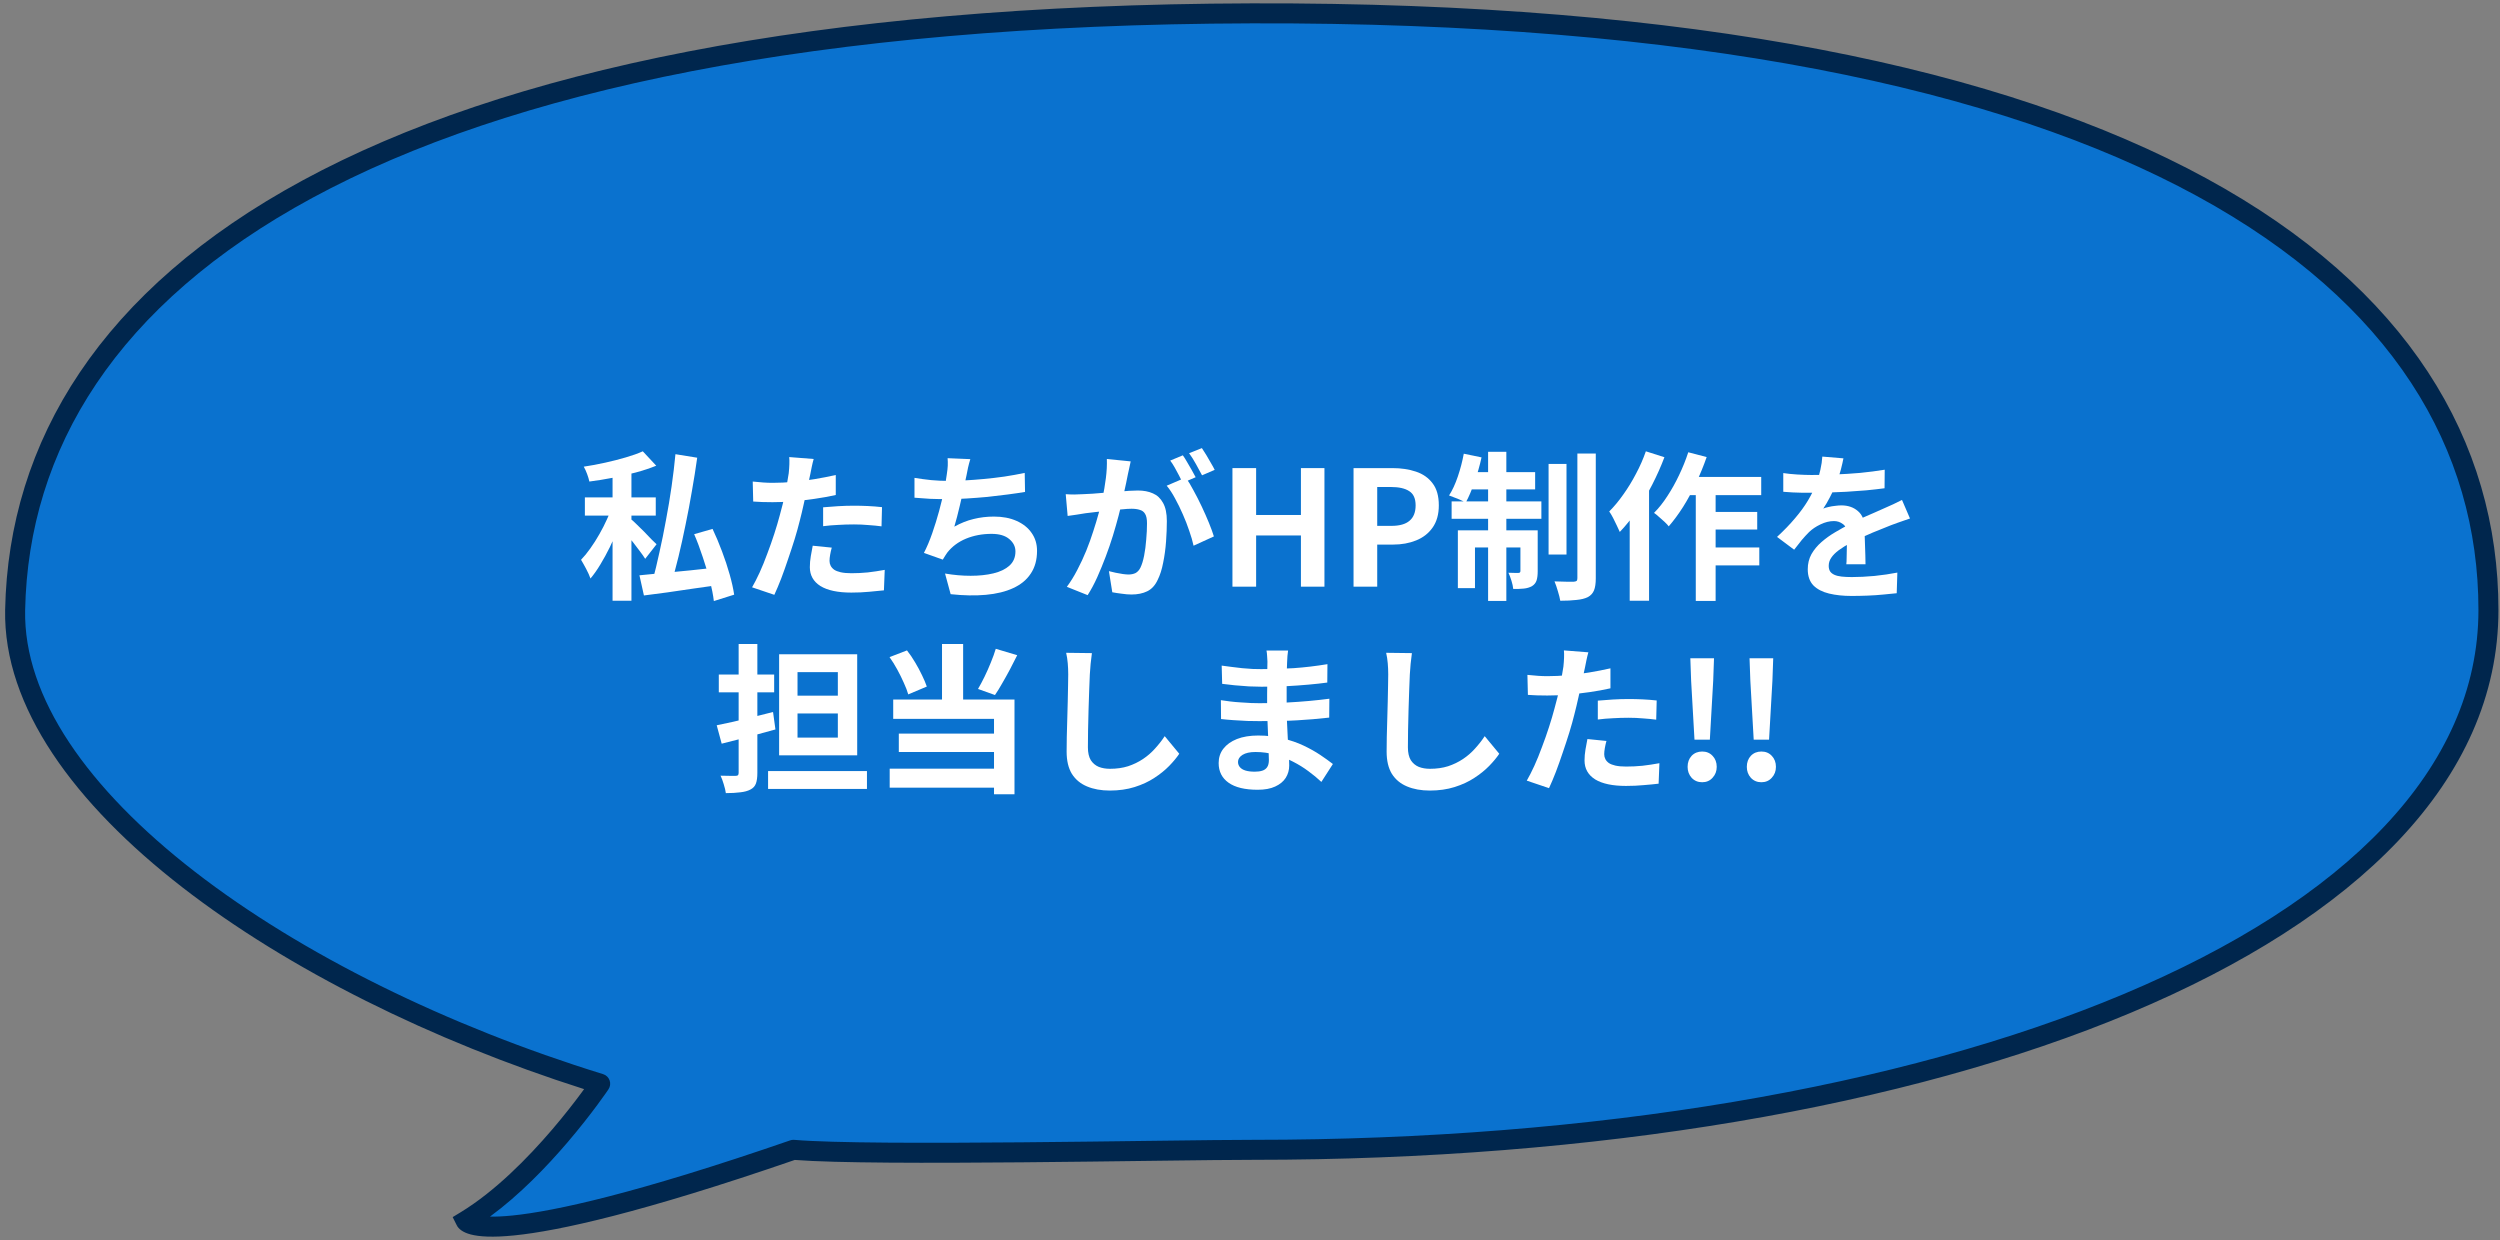 <svg width="375" height="186" viewBox="0 0 375 186" fill="none" xmlns="http://www.w3.org/2000/svg">
<rect x="0" y="0" width="375" height="186" fill="#808080" stroke="none"/>
<path d="M187.768 2.003C56.449 2.377 3.256 42.082 2.271 91.494C1.717 119.118 42.992 148.03 90.028 162.556C90.028 162.556 80.614 176.594 69.86 183.131C69.86 183.131 72.548 188.515 119.019 172.474C130.778 173.473 175.64 172.474 188.045 172.474C290.491 172.474 373.266 140.924 373.266 91.494C373.266 42.064 320.35 1.628 187.768 2.003Z" fill="#0A72CF"/>
<path d="M187.764 0.503C121.99 0.69 75.578 10.722 45.431 27.04C15.214 43.395 1.277 66.119 0.771 91.463C0.48 106.019 11.162 120.552 27.385 133.122C43.233 145.401 64.702 156.074 87.614 163.369C87.481 163.552 87.338 163.75 87.184 163.959C86.149 165.355 84.658 167.286 82.836 169.418C79.172 173.704 74.254 178.705 69.081 181.849L67.901 182.566L68.518 183.801L69.859 183.132L68.688 183.72C68.52 183.806 68.522 183.809 68.523 183.812C68.525 183.814 68.526 183.819 68.528 183.823C68.532 183.83 68.536 183.837 68.54 183.844C68.548 183.859 68.557 183.874 68.565 183.889C68.583 183.919 68.602 183.951 68.623 183.982C68.665 184.045 68.715 184.109 68.772 184.174C68.886 184.305 69.028 184.435 69.201 184.557C69.546 184.8 70.008 185.012 70.629 185.173C71.853 185.491 73.842 185.648 77.165 185.31C83.794 184.636 96.138 181.944 119.217 173.991C125.363 174.471 139.351 174.471 153.303 174.348C167.567 174.223 181.848 173.973 188.046 173.973C239.397 173.973 285.915 166.07 319.653 151.903C353.286 137.781 374.766 117.168 374.766 91.494C374.766 66.131 361.144 43.208 330.953 26.755C300.835 10.341 254.17 0.315 187.764 0.503ZM371.766 91.494C371.766 115.25 351.858 135.126 318.492 149.136C285.232 163.102 239.139 170.973 188.046 170.973C181.838 170.973 167.484 171.224 153.276 171.348C139.007 171.473 124.939 171.471 119.146 170.979L118.99 170.973C118.834 170.976 118.679 171.004 118.53 171.055C95.326 179.065 83.167 181.684 76.861 182.326C75.445 182.47 74.344 182.508 73.495 182.493C77.965 179.215 82.031 174.976 85.116 171.366C86.992 169.171 88.527 167.184 89.594 165.744C90.127 165.024 90.545 164.44 90.83 164.034C90.972 163.831 91.082 163.672 91.156 163.563C91.194 163.509 91.223 163.467 91.242 163.438C91.252 163.424 91.259 163.412 91.265 163.404L91.272 163.392L91.273 163.391C91.537 162.998 91.6 162.502 91.441 162.055C91.283 161.609 90.923 161.263 90.471 161.123C67.085 153.901 45.178 143.114 29.222 130.751C13.187 118.326 3.508 104.593 3.771 91.524C4.25 67.457 17.403 45.622 46.858 29.678C76.383 13.697 122.227 3.69 187.772 3.503C253.947 3.316 300.032 13.32 329.518 29.388C358.93 45.417 371.766 67.427 371.766 91.494Z" fill="#00264D"/>
<path d="M263.055 110.952L262.551 102.096L262.431 98.736H265.983L265.863 102.096L265.359 110.952H263.055ZM264.207 117.336C263.567 117.336 263.039 117.112 262.623 116.664C262.223 116.216 262.023 115.672 262.023 115.032C262.023 114.36 262.223 113.808 262.623 113.376C263.039 112.944 263.567 112.728 264.207 112.728C264.847 112.728 265.367 112.944 265.767 113.376C266.183 113.808 266.391 114.36 266.391 115.032C266.391 115.672 266.183 116.216 265.767 116.664C265.367 117.112 264.847 117.336 264.207 117.336Z" fill="white"/>
<path d="M254.173 110.952L253.669 102.096L253.549 98.736H257.101L256.981 102.096L256.477 110.952H254.173ZM255.325 117.336C254.685 117.336 254.157 117.112 253.741 116.664C253.341 116.216 253.141 115.672 253.141 115.032C253.141 114.36 253.341 113.808 253.741 113.376C254.157 112.944 254.685 112.728 255.325 112.728C255.965 112.728 256.485 112.944 256.885 113.376C257.301 113.808 257.509 114.36 257.509 115.032C257.509 115.672 257.301 116.216 256.885 116.664C256.485 117.112 255.965 117.336 255.325 117.336Z" fill="white"/>
<path d="M238.256 97.848C238.16 98.168 238.064 98.56 237.968 99.024C237.872 99.488 237.8 99.848 237.752 100.104C237.64 100.648 237.496 101.312 237.32 102.096C237.16 102.88 236.976 103.712 236.768 104.592C236.576 105.472 236.376 106.312 236.168 107.112C235.96 107.96 235.704 108.88 235.4 109.872C235.096 110.848 234.768 111.848 234.416 112.872C234.08 113.88 233.736 114.848 233.384 115.776C233.032 116.688 232.688 117.504 232.352 118.224L229.016 117.096C229.368 116.488 229.744 115.752 230.144 114.888C230.544 114.008 230.928 113.064 231.296 112.056C231.68 111.048 232.032 110.048 232.352 109.056C232.672 108.064 232.944 107.144 233.168 106.296C233.328 105.736 233.48 105.16 233.624 104.568C233.768 103.976 233.896 103.4 234.008 102.84C234.12 102.28 234.216 101.76 234.296 101.28C234.392 100.784 234.464 100.352 234.512 99.984C234.56 99.536 234.592 99.088 234.608 98.64C234.624 98.192 234.616 97.832 234.584 97.56L238.256 97.848ZM232.136 101.424C233.112 101.424 234.128 101.376 235.184 101.28C236.24 101.184 237.304 101.048 238.376 100.872C239.448 100.696 240.512 100.488 241.568 100.248V103.248C240.576 103.472 239.52 103.664 238.4 103.824C237.28 103.984 236.176 104.112 235.088 104.208C234 104.288 233 104.328 232.088 104.328C231.512 104.328 230.992 104.32 230.528 104.304C230.064 104.272 229.616 104.248 229.184 104.232L229.112 101.232C229.736 101.296 230.272 101.344 230.72 101.376C231.168 101.408 231.64 101.424 232.136 101.424ZM239.672 105.096C240.344 105.032 241.088 104.976 241.904 104.928C242.72 104.88 243.512 104.856 244.28 104.856C244.968 104.856 245.664 104.872 246.368 104.904C247.088 104.936 247.8 104.992 248.504 105.072L248.432 107.952C247.84 107.872 247.184 107.808 246.464 107.76C245.76 107.696 245.04 107.664 244.304 107.664C243.488 107.664 242.696 107.688 241.928 107.736C241.176 107.768 240.424 107.832 239.672 107.928V105.096ZM240.968 111.144C240.872 111.48 240.792 111.832 240.728 112.2C240.664 112.552 240.632 112.864 240.632 113.136C240.632 113.392 240.688 113.632 240.8 113.856C240.912 114.08 241.088 114.28 241.328 114.456C241.568 114.616 241.896 114.744 242.312 114.84C242.744 114.936 243.28 114.984 243.92 114.984C244.736 114.984 245.552 114.944 246.368 114.864C247.2 114.768 248.048 114.64 248.912 114.48L248.792 117.552C248.12 117.632 247.376 117.704 246.56 117.768C245.744 117.848 244.856 117.888 243.896 117.888C241.88 117.888 240.336 117.56 239.264 116.904C238.208 116.232 237.68 115.288 237.68 114.072C237.68 113.528 237.728 112.976 237.824 112.416C237.92 111.856 238.016 111.336 238.112 110.856L240.968 111.144Z" fill="white"/>
<path d="M211.786 97.968C211.722 98.464 211.658 99 211.594 99.576C211.546 100.152 211.506 100.68 211.474 101.16C211.458 101.816 211.426 102.616 211.378 103.56C211.346 104.488 211.314 105.464 211.282 106.488C211.266 107.512 211.242 108.52 211.21 109.512C211.194 110.504 211.186 111.368 211.186 112.104C211.186 112.904 211.33 113.544 211.618 114.024C211.922 114.488 212.322 114.824 212.818 115.032C213.314 115.224 213.874 115.32 214.498 115.32C215.49 115.32 216.394 115.192 217.21 114.936C218.026 114.664 218.77 114.304 219.442 113.856C220.114 113.408 220.714 112.888 221.242 112.296C221.786 111.704 222.274 111.08 222.706 110.424L224.89 113.064C224.506 113.64 224.002 114.248 223.378 114.888C222.754 115.528 222.01 116.128 221.146 116.688C220.298 117.248 219.314 117.704 218.194 118.056C217.074 118.408 215.834 118.584 214.474 118.584C213.162 118.584 212.018 118.376 211.042 117.96C210.082 117.56 209.33 116.936 208.786 116.088C208.258 115.224 207.994 114.112 207.994 112.752C207.994 112.096 208.002 111.352 208.018 110.52C208.034 109.672 208.058 108.792 208.09 107.88C208.122 106.968 208.146 106.08 208.162 105.216C208.178 104.336 208.194 103.544 208.21 102.84C208.226 102.136 208.234 101.576 208.234 101.16C208.234 100.584 208.21 100.024 208.162 99.48C208.114 98.92 208.034 98.4 207.922 97.92L211.786 97.968Z" fill="white"/>
<path d="M193.213 97.584C193.181 97.824 193.149 98.096 193.117 98.4C193.101 98.688 193.085 98.984 193.069 99.288C193.053 99.608 193.037 100.04 193.021 100.584C193.005 101.112 192.997 101.696 192.997 102.336C192.997 102.976 192.997 103.608 192.997 104.232C192.997 104.856 192.997 105.424 192.997 105.936C192.997 106.608 193.013 107.36 193.045 108.192C193.077 109.008 193.117 109.84 193.165 110.688C193.229 111.52 193.277 112.304 193.309 113.04C193.357 113.76 193.381 114.36 193.381 114.84C193.381 115.512 193.205 116.128 192.853 116.688C192.501 117.232 191.973 117.664 191.269 117.984C190.581 118.304 189.709 118.464 188.653 118.464C186.733 118.464 185.277 118.112 184.285 117.408C183.293 116.704 182.797 115.72 182.797 114.456C182.797 113.64 183.029 112.928 183.493 112.32C183.973 111.696 184.653 111.208 185.533 110.856C186.429 110.504 187.493 110.328 188.725 110.328C190.037 110.328 191.261 110.472 192.397 110.76C193.549 111.032 194.597 111.392 195.541 111.84C196.485 112.288 197.325 112.76 198.061 113.256C198.797 113.752 199.421 114.2 199.933 114.6L198.205 117.288C197.629 116.744 196.981 116.208 196.261 115.68C195.557 115.152 194.781 114.672 193.933 114.24C193.101 113.808 192.213 113.464 191.269 113.208C190.341 112.936 189.357 112.8 188.317 112.8C187.485 112.8 186.837 112.944 186.373 113.232C185.925 113.52 185.701 113.872 185.701 114.288C185.701 114.592 185.797 114.856 185.989 115.08C186.181 115.304 186.461 115.472 186.829 115.584C187.197 115.696 187.661 115.752 188.221 115.752C188.653 115.752 189.021 115.704 189.325 115.608C189.645 115.512 189.893 115.336 190.069 115.08C190.245 114.824 190.333 114.464 190.333 114C190.333 113.648 190.317 113.144 190.285 112.488C190.269 111.832 190.245 111.112 190.213 110.328C190.181 109.528 190.149 108.744 190.117 107.976C190.085 107.208 190.069 106.528 190.069 105.936C190.069 105.36 190.069 104.76 190.069 104.136C190.085 103.496 190.093 102.864 190.093 102.24C190.093 101.616 190.093 101.048 190.093 100.536C190.109 100.008 190.117 99.576 190.117 99.24C190.117 99.016 190.101 98.744 190.069 98.424C190.053 98.088 190.021 97.808 189.973 97.584H193.213ZM183.253 99.84C183.685 99.904 184.165 99.968 184.693 100.032C185.221 100.096 185.757 100.16 186.301 100.224C186.861 100.272 187.389 100.312 187.885 100.344C188.381 100.36 188.813 100.368 189.181 100.368C190.813 100.368 192.437 100.32 194.053 100.224C195.685 100.112 197.373 99.912 199.117 99.624L199.093 102.384C198.277 102.496 197.333 102.6 196.261 102.696C195.189 102.792 194.045 102.872 192.829 102.936C191.629 102.984 190.421 103.008 189.205 103.008C188.709 103.008 188.093 102.992 187.357 102.96C186.637 102.912 185.917 102.856 185.197 102.792C184.477 102.712 183.853 102.64 183.325 102.576L183.253 99.84ZM183.133 105.024C183.517 105.088 183.973 105.152 184.501 105.216C185.029 105.28 185.565 105.328 186.109 105.36C186.669 105.392 187.197 105.424 187.693 105.456C188.189 105.472 188.597 105.48 188.917 105.48C190.405 105.48 191.749 105.448 192.949 105.384C194.165 105.32 195.301 105.24 196.357 105.144C197.413 105.048 198.429 104.936 199.405 104.808L199.381 107.64C198.549 107.736 197.741 107.816 196.957 107.88C196.189 107.944 195.397 108 194.581 108.048C193.781 108.096 192.917 108.128 191.989 108.144C191.061 108.16 190.021 108.168 188.869 108.168C188.405 108.168 187.829 108.16 187.141 108.144C186.453 108.112 185.749 108.072 185.029 108.024C184.325 107.976 183.701 107.92 183.157 107.856L183.133 105.024Z" fill="white"/>
<path d="M163.786 97.968C163.722 98.464 163.658 99 163.594 99.576C163.546 100.152 163.506 100.68 163.474 101.16C163.458 101.816 163.426 102.616 163.378 103.56C163.346 104.488 163.314 105.464 163.282 106.488C163.266 107.512 163.242 108.52 163.21 109.512C163.194 110.504 163.186 111.368 163.186 112.104C163.186 112.904 163.33 113.544 163.618 114.024C163.922 114.488 164.322 114.824 164.818 115.032C165.314 115.224 165.874 115.32 166.498 115.32C167.49 115.32 168.394 115.192 169.21 114.936C170.026 114.664 170.77 114.304 171.442 113.856C172.114 113.408 172.714 112.888 173.242 112.296C173.786 111.704 174.274 111.08 174.706 110.424L176.89 113.064C176.506 113.64 176.002 114.248 175.378 114.888C174.754 115.528 174.01 116.128 173.146 116.688C172.298 117.248 171.314 117.704 170.194 118.056C169.074 118.408 167.834 118.584 166.474 118.584C165.162 118.584 164.018 118.376 163.042 117.96C162.082 117.56 161.33 116.936 160.786 116.088C160.258 115.224 159.994 114.112 159.994 112.752C159.994 112.096 160.002 111.352 160.018 110.52C160.034 109.672 160.058 108.792 160.09 107.88C160.122 106.968 160.146 106.08 160.162 105.216C160.178 104.336 160.194 103.544 160.21 102.84C160.226 102.136 160.234 101.576 160.234 101.16C160.234 100.584 160.21 100.024 160.162 99.48C160.114 98.92 160.034 98.4 159.922 97.92L163.786 97.968Z" fill="white"/>
<path d="M141.302 96.6H144.47V106.44H141.302V96.6ZM133.43 98.568L136.046 97.56C136.478 98.104 136.886 98.704 137.27 99.36C137.654 100 137.998 100.64 138.302 101.28C138.606 101.904 138.846 102.472 139.022 102.984L136.238 104.16C136.094 103.648 135.87 103.064 135.566 102.408C135.278 101.752 134.95 101.088 134.582 100.416C134.214 99.744 133.83 99.128 133.43 98.568ZM149.366 97.32L152.582 98.28C152.23 98.984 151.862 99.704 151.478 100.44C151.094 101.16 150.71 101.848 150.326 102.504C149.958 103.16 149.598 103.744 149.246 104.256L146.702 103.344C147.022 102.8 147.35 102.184 147.686 101.496C148.022 100.808 148.334 100.104 148.622 99.384C148.926 98.648 149.174 97.96 149.366 97.32ZM133.982 104.928H152.174V119.136H149.102V107.832H133.982V104.928ZM134.822 110.04H150.206V112.8H134.822V110.04ZM133.454 115.296H150.686V118.152H133.454V115.296Z" fill="white"/>
<path d="M107.508 108.792C108.244 108.648 109.068 108.472 109.98 108.264C110.908 108.04 111.884 107.808 112.908 107.568C113.932 107.312 114.948 107.056 115.956 106.8L116.316 109.416C114.94 109.8 113.54 110.184 112.116 110.568C110.708 110.936 109.42 111.264 108.252 111.552L107.508 108.792ZM107.82 101.184H116.124V103.848H107.82V101.184ZM110.796 96.6H113.604V115.92C113.604 116.608 113.532 117.144 113.388 117.528C113.244 117.928 112.964 118.232 112.548 118.44C112.148 118.648 111.644 118.784 111.036 118.848C110.444 118.928 109.724 118.968 108.876 118.968C108.828 118.6 108.724 118.16 108.564 117.648C108.42 117.152 108.26 116.72 108.084 116.352C108.548 116.368 108.996 116.376 109.428 116.376C109.876 116.376 110.18 116.376 110.34 116.376C110.516 116.376 110.636 116.344 110.7 116.28C110.764 116.2 110.796 116.08 110.796 115.92V96.6ZM115.212 115.656H130.044V118.344H115.212V115.656ZM119.628 107.016V110.64H125.676V107.016H119.628ZM119.628 100.824V104.352H125.676V100.824H119.628ZM116.868 98.136H128.58V113.304H116.868V98.136Z" fill="white"/>
<path d="M276.515 68.752C276.435 69.184 276.307 69.744 276.131 70.432C275.955 71.12 275.699 71.896 275.363 72.76C275.107 73.352 274.811 73.968 274.475 74.608C274.155 75.232 273.827 75.792 273.491 76.288C273.699 76.192 273.963 76.112 274.283 76.048C274.603 75.968 274.931 75.912 275.267 75.88C275.619 75.832 275.931 75.808 276.203 75.808C277.211 75.808 278.043 76.096 278.699 76.672C279.371 77.248 279.707 78.104 279.707 79.24C279.707 79.56 279.707 79.952 279.707 80.416C279.723 80.88 279.739 81.368 279.755 81.88C279.771 82.376 279.787 82.864 279.803 83.344C279.819 83.824 279.827 84.256 279.827 84.64H276.947C276.979 84.368 276.995 84.048 276.995 83.68C277.011 83.296 277.019 82.896 277.019 82.48C277.035 82.064 277.043 81.664 277.043 81.28C277.059 80.88 277.067 80.52 277.067 80.2C277.067 79.432 276.859 78.904 276.443 78.616C276.043 78.312 275.595 78.16 275.099 78.16C274.427 78.16 273.747 78.328 273.059 78.664C272.387 78.984 271.819 79.368 271.355 79.816C271.003 80.168 270.643 80.56 270.275 80.992C269.923 81.424 269.539 81.912 269.123 82.456L266.555 80.536C267.595 79.576 268.491 78.648 269.243 77.752C270.011 76.856 270.659 75.968 271.187 75.088C271.715 74.208 272.147 73.328 272.483 72.448C272.723 71.808 272.915 71.144 273.059 70.456C273.219 69.752 273.315 69.096 273.347 68.488L276.515 68.752ZM267.491 70.96C268.099 71.056 268.803 71.128 269.603 71.176C270.403 71.224 271.107 71.248 271.715 71.248C272.771 71.248 273.923 71.224 275.171 71.176C276.435 71.128 277.715 71.048 279.011 70.936C280.307 70.808 281.539 70.648 282.707 70.456L282.683 73.24C281.835 73.352 280.915 73.456 279.923 73.552C278.947 73.632 277.947 73.704 276.923 73.768C275.915 73.816 274.947 73.856 274.019 73.888C273.091 73.904 272.267 73.912 271.547 73.912C271.227 73.912 270.827 73.912 270.347 73.912C269.883 73.896 269.403 73.88 268.907 73.864C268.411 73.832 267.939 73.8 267.491 73.768V70.96ZM286.499 77.776C286.243 77.856 285.939 77.96 285.587 78.088C285.251 78.2 284.907 78.32 284.555 78.448C284.219 78.56 283.915 78.672 283.643 78.784C282.875 79.088 281.963 79.456 280.907 79.888C279.867 80.32 278.779 80.824 277.643 81.4C276.923 81.784 276.315 82.16 275.819 82.528C275.323 82.896 274.947 83.272 274.691 83.656C274.435 84.024 274.307 84.432 274.307 84.88C274.307 85.216 274.379 85.496 274.523 85.72C274.667 85.928 274.883 86.096 275.171 86.224C275.459 86.352 275.819 86.44 276.251 86.488C276.683 86.536 277.195 86.56 277.787 86.56C278.811 86.56 279.939 86.504 281.171 86.392C282.403 86.264 283.547 86.096 284.603 85.888L284.507 88.984C283.995 89.048 283.347 89.112 282.563 89.176C281.779 89.256 280.963 89.312 280.115 89.344C279.283 89.376 278.483 89.392 277.715 89.392C276.467 89.392 275.347 89.272 274.355 89.032C273.363 88.792 272.579 88.384 272.003 87.808C271.443 87.216 271.163 86.408 271.163 85.384C271.163 84.552 271.347 83.8 271.715 83.128C272.099 82.456 272.603 81.848 273.227 81.304C273.851 80.76 274.531 80.272 275.267 79.84C276.019 79.392 276.755 78.984 277.475 78.616C278.211 78.232 278.875 77.904 279.467 77.632C280.059 77.36 280.611 77.12 281.123 76.912C281.651 76.688 282.155 76.464 282.635 76.24C283.099 76.032 283.547 75.832 283.979 75.64C284.411 75.432 284.851 75.216 285.299 74.992L286.499 77.776Z" fill="white"/>
<path d="M252.687 71.536H264.183V74.272H251.319L252.687 71.536ZM255.831 76.792H263.583V79.432H255.831V76.792ZM255.807 82.12H263.895V84.808H255.807V82.12ZM254.367 72.448H257.343V90.136H254.367V72.448ZM253.239 67.84L255.999 68.56C255.551 69.856 255.023 71.144 254.415 72.424C253.823 73.704 253.175 74.904 252.471 76.024C251.767 77.128 251.047 78.104 250.311 78.952C250.167 78.76 249.959 78.536 249.687 78.28C249.415 78.024 249.135 77.776 248.847 77.536C248.575 77.28 248.327 77.08 248.103 76.936C248.823 76.216 249.495 75.368 250.119 74.392C250.759 73.416 251.343 72.368 251.871 71.248C252.415 70.112 252.871 68.976 253.239 67.84ZM246.879 67.696L249.663 68.584C249.151 69.944 248.543 71.312 247.839 72.688C247.135 74.064 246.367 75.368 245.535 76.6C244.703 77.816 243.847 78.88 242.967 79.792C242.871 79.552 242.727 79.24 242.535 78.856C242.359 78.472 242.167 78.08 241.959 77.68C241.751 77.28 241.559 76.96 241.383 76.72C242.119 75.984 242.823 75.136 243.495 74.176C244.183 73.216 244.815 72.184 245.391 71.08C245.983 69.976 246.479 68.848 246.879 67.696ZM244.455 74.344L247.359 71.44V71.464V90.112H244.455V74.344Z" fill="white"/>
<path d="M232.287 69.592H234.975V83.176H232.287V69.592ZM236.607 68.032H239.367V86.752C239.367 87.52 239.279 88.12 239.103 88.552C238.927 88.984 238.623 89.32 238.191 89.56C237.743 89.784 237.167 89.928 236.463 89.992C235.775 90.072 234.967 90.112 234.039 90.112C233.975 89.712 233.855 89.232 233.679 88.672C233.519 88.112 233.351 87.624 233.175 87.208C233.799 87.224 234.383 87.24 234.927 87.256C235.487 87.256 235.871 87.256 236.079 87.256C236.271 87.24 236.407 87.2 236.487 87.136C236.567 87.072 236.607 86.936 236.607 86.728V68.032ZM223.215 67.768H225.951V90.136H223.215V67.768ZM228.063 79.552H230.655V85.696C230.655 86.256 230.599 86.712 230.487 87.064C230.375 87.416 230.143 87.704 229.791 87.928C229.439 88.12 229.031 88.24 228.567 88.288C228.103 88.336 227.575 88.352 226.983 88.336C226.951 87.984 226.863 87.576 226.719 87.112C226.575 86.648 226.423 86.248 226.263 85.912C226.599 85.928 226.903 85.936 227.175 85.936C227.463 85.936 227.663 85.936 227.775 85.936C227.967 85.936 228.063 85.84 228.063 85.648V79.552ZM218.679 79.552H229.071V82.12H221.247V88.216H218.679V79.552ZM217.743 75.208H231.207V77.824H217.743V75.208ZM220.239 70.816H230.271V73.408H219.711L220.239 70.816ZM219.567 68.056L222.231 68.608C221.959 69.856 221.607 71.088 221.175 72.304C220.759 73.52 220.319 74.552 219.855 75.4C219.679 75.272 219.431 75.144 219.111 75.016C218.807 74.872 218.495 74.744 218.175 74.632C217.871 74.504 217.599 74.4 217.359 74.32C217.855 73.552 218.295 72.6 218.679 71.464C219.063 70.328 219.359 69.192 219.567 68.056Z" fill="white"/>
<path d="M203.031 88V70.216H208.863C210.175 70.216 211.351 70.392 212.391 70.744C213.447 71.096 214.279 71.68 214.887 72.496C215.511 73.296 215.823 74.4 215.823 75.808C215.823 77.152 215.511 78.264 214.887 79.144C214.279 80.008 213.455 80.648 212.415 81.064C211.391 81.48 210.239 81.688 208.959 81.688H206.583V88H203.031ZM206.583 78.88H208.719C209.935 78.88 210.839 78.624 211.431 78.112C212.039 77.6 212.343 76.832 212.343 75.808C212.343 74.784 212.023 74.072 211.383 73.672C210.759 73.256 209.831 73.048 208.599 73.048H206.583V78.88Z" fill="white"/>
<path d="M184.867 88V70.216H188.419V77.248H195.139V70.216H198.667V88H195.139V80.32H188.419V88H184.867Z" fill="white"/>
<path d="M169.603 69.208C169.539 69.512 169.467 69.848 169.387 70.216C169.307 70.568 169.235 70.896 169.171 71.2C169.107 71.552 169.027 71.952 168.931 72.4C168.835 72.832 168.739 73.272 168.643 73.72C168.563 74.152 168.475 74.576 168.379 74.992C168.219 75.68 168.019 76.48 167.779 77.392C167.539 78.304 167.259 79.288 166.939 80.344C166.619 81.384 166.259 82.432 165.859 83.488C165.459 84.544 165.035 85.576 164.587 86.584C164.139 87.576 163.659 88.472 163.147 89.272L160.027 88.024C160.587 87.272 161.107 86.432 161.587 85.504C162.083 84.56 162.531 83.6 162.931 82.624C163.331 81.632 163.683 80.656 163.987 79.696C164.307 78.72 164.579 77.816 164.803 76.984C165.043 76.152 165.227 75.44 165.355 74.848C165.579 73.76 165.755 72.712 165.883 71.704C166.011 70.696 166.059 69.744 166.027 68.848L169.603 69.208ZM177.859 71.632C178.243 72.16 178.635 72.808 179.035 73.576C179.451 74.328 179.859 75.128 180.259 75.976C180.659 76.824 181.019 77.64 181.339 78.424C181.659 79.208 181.907 79.888 182.083 80.464L179.035 81.856C178.891 81.184 178.675 80.44 178.387 79.624C178.115 78.808 177.795 77.984 177.427 77.152C177.059 76.304 176.667 75.504 176.251 74.752C175.851 74 175.435 73.368 175.003 72.856L177.859 71.632ZM159.859 74.128C160.291 74.16 160.715 74.176 161.131 74.176C161.563 74.16 161.995 74.144 162.427 74.128C162.827 74.112 163.307 74.088 163.867 74.056C164.427 74.008 165.019 73.96 165.643 73.912C166.283 73.864 166.923 73.816 167.563 73.768C168.203 73.704 168.795 73.656 169.339 73.624C169.883 73.592 170.331 73.576 170.683 73.576C171.547 73.576 172.299 73.72 172.939 74.008C173.579 74.28 174.083 74.752 174.451 75.424C174.835 76.096 175.027 77.008 175.027 78.16C175.027 79.104 174.987 80.128 174.907 81.232C174.827 82.336 174.683 83.392 174.475 84.4C174.283 85.408 174.011 86.264 173.659 86.968C173.275 87.8 172.747 88.376 172.075 88.696C171.419 89.016 170.635 89.176 169.723 89.176C169.275 89.176 168.787 89.136 168.259 89.056C167.731 88.992 167.259 88.92 166.843 88.84L166.339 85.672C166.643 85.752 166.979 85.832 167.347 85.912C167.731 85.992 168.091 86.056 168.427 86.104C168.779 86.152 169.059 86.176 169.267 86.176C169.667 86.176 170.019 86.104 170.323 85.96C170.627 85.8 170.875 85.528 171.067 85.144C171.291 84.68 171.475 84.08 171.619 83.344C171.763 82.608 171.867 81.816 171.931 80.968C172.011 80.104 172.051 79.28 172.051 78.496C172.051 77.856 171.955 77.384 171.763 77.08C171.587 76.776 171.323 76.576 170.971 76.48C170.635 76.368 170.219 76.312 169.723 76.312C169.355 76.312 168.859 76.344 168.235 76.408C167.611 76.456 166.939 76.52 166.219 76.6C165.515 76.664 164.859 76.736 164.251 76.816C163.643 76.896 163.171 76.952 162.835 76.984C162.483 77.048 162.035 77.12 161.491 77.2C160.963 77.264 160.515 77.328 160.147 77.392L159.859 74.128ZM177.427 68.296C177.635 68.584 177.851 68.928 178.075 69.328C178.315 69.728 178.547 70.128 178.771 70.528C178.995 70.928 179.187 71.28 179.347 71.584L177.403 72.424C177.243 72.088 177.059 71.72 176.851 71.32C176.643 70.92 176.427 70.52 176.203 70.12C175.979 69.72 175.755 69.376 175.531 69.088L177.427 68.296ZM180.283 67.216C180.491 67.52 180.715 67.872 180.955 68.272C181.195 68.672 181.427 69.072 181.651 69.472C181.891 69.872 182.075 70.208 182.203 70.48L180.307 71.296C180.051 70.8 179.747 70.24 179.395 69.616C179.043 68.976 178.699 68.432 178.363 67.984L180.283 67.216Z" fill="white"/>
<path d="M145.548 68.871C145.42 69.287 145.308 69.704 145.212 70.12C145.132 70.519 145.052 70.919 144.972 71.32C144.892 71.704 144.796 72.144 144.684 72.639C144.588 73.135 144.476 73.663 144.348 74.224C144.236 74.767 144.108 75.32 143.964 75.879C143.836 76.439 143.7 76.992 143.556 77.535C143.412 78.064 143.276 78.552 143.148 78.999C144.124 78.456 145.092 78.072 146.052 77.847C147.012 77.608 148.028 77.487 149.1 77.487C150.396 77.487 151.524 77.704 152.484 78.135C153.46 78.567 154.212 79.168 154.74 79.936C155.284 80.704 155.556 81.6 155.556 82.624C155.556 83.968 155.244 85.103 154.62 86.031C154.012 86.96 153.132 87.688 151.98 88.216C150.844 88.743 149.476 89.079 147.876 89.224C146.292 89.368 144.532 89.335 142.596 89.127L141.756 86.031C143.068 86.255 144.348 86.368 145.596 86.368C146.86 86.368 147.996 86.248 149.004 86.007C150.012 85.767 150.812 85.383 151.404 84.856C152.012 84.311 152.316 83.6 152.316 82.719C152.316 81.999 152.012 81.383 151.404 80.871C150.796 80.344 149.908 80.079 148.74 80.079C147.348 80.079 146.068 80.32 144.9 80.799C143.748 81.279 142.812 81.975 142.092 82.888C141.98 83.064 141.868 83.231 141.756 83.391C141.66 83.552 141.548 83.736 141.42 83.944L138.588 82.936C139.036 82.072 139.452 81.088 139.836 79.984C140.22 78.879 140.564 77.767 140.868 76.647C141.172 75.528 141.42 74.487 141.612 73.528C141.804 72.552 141.94 71.76 142.02 71.151C142.1 70.639 142.148 70.207 142.164 69.856C142.18 69.487 142.172 69.112 142.14 68.728L145.548 68.871ZM137.172 71.68C137.94 71.808 138.772 71.919 139.668 72.016C140.564 72.096 141.388 72.135 142.14 72.135C142.908 72.135 143.748 72.112 144.66 72.064C145.588 72.016 146.564 71.944 147.588 71.847C148.612 71.751 149.636 71.632 150.66 71.487C151.7 71.328 152.716 71.144 153.708 70.936L153.756 73.791C152.988 73.919 152.116 74.047 151.14 74.175C150.18 74.303 149.172 74.424 148.116 74.535C147.06 74.632 146.02 74.712 144.996 74.775C143.972 74.84 143.028 74.871 142.164 74.871C141.236 74.871 140.348 74.856 139.5 74.823C138.668 74.775 137.892 74.719 137.172 74.656V71.68Z" fill="white"/>
<path d="M122.052 68.848C121.956 69.168 121.861 69.56 121.765 70.024C121.669 70.488 121.597 70.848 121.549 71.104C121.437 71.648 121.293 72.312 121.117 73.096C120.957 73.88 120.773 74.712 120.565 75.592C120.373 76.472 120.173 77.312 119.965 78.112C119.757 78.96 119.501 79.88 119.197 80.872C118.893 81.848 118.564 82.848 118.212 83.872C117.876 84.88 117.533 85.848 117.181 86.776C116.829 87.688 116.485 88.504 116.149 89.224L112.812 88.096C113.165 87.488 113.541 86.752 113.941 85.888C114.341 85.008 114.725 84.064 115.093 83.056C115.477 82.048 115.829 81.048 116.149 80.056C116.469 79.064 116.741 78.144 116.965 77.296C117.125 76.736 117.276 76.16 117.42 75.568C117.564 74.976 117.693 74.4 117.805 73.84C117.917 73.28 118.013 72.76 118.093 72.28C118.189 71.784 118.261 71.352 118.309 70.984C118.357 70.536 118.389 70.088 118.405 69.64C118.421 69.192 118.412 68.832 118.38 68.56L122.052 68.848ZM115.933 72.424C116.909 72.424 117.925 72.376 118.981 72.28C120.037 72.184 121.101 72.048 122.173 71.872C123.245 71.696 124.308 71.488 125.365 71.248V74.248C124.372 74.472 123.317 74.664 122.197 74.824C121.077 74.984 119.973 75.112 118.885 75.208C117.797 75.288 116.797 75.328 115.885 75.328C115.309 75.328 114.789 75.32 114.325 75.304C113.861 75.272 113.413 75.248 112.981 75.232L112.909 72.232C113.533 72.296 114.069 72.344 114.517 72.376C114.965 72.408 115.437 72.424 115.933 72.424ZM123.469 76.096C124.141 76.032 124.885 75.976 125.701 75.928C126.517 75.88 127.309 75.856 128.077 75.856C128.765 75.856 129.46 75.872 130.164 75.904C130.884 75.936 131.597 75.992 132.301 76.072L132.229 78.952C131.637 78.872 130.981 78.808 130.26 78.76C129.556 78.696 128.837 78.664 128.101 78.664C127.285 78.664 126.493 78.688 125.725 78.736C124.973 78.768 124.22 78.832 123.469 78.928V76.096ZM124.765 82.144C124.669 82.48 124.589 82.832 124.524 83.2C124.46 83.552 124.428 83.864 124.428 84.136C124.428 84.392 124.485 84.632 124.597 84.856C124.709 85.08 124.885 85.28 125.125 85.456C125.365 85.616 125.693 85.744 126.108 85.84C126.54 85.936 127.077 85.984 127.717 85.984C128.533 85.984 129.348 85.944 130.164 85.864C130.996 85.768 131.845 85.64 132.709 85.48L132.589 88.552C131.917 88.632 131.173 88.704 130.357 88.768C129.541 88.848 128.653 88.888 127.693 88.888C125.677 88.888 124.133 88.56 123.061 87.904C122.005 87.232 121.476 86.288 121.476 85.072C121.476 84.528 121.525 83.976 121.621 83.416C121.717 82.856 121.813 82.336 121.909 81.856L124.765 82.144Z" fill="white"/>
<path d="M91.884 69.976H94.716V90.112H91.884V69.976ZM87.732 74.608H98.364V77.344H87.732V74.608ZM91.908 75.784L93.684 76.6C93.396 77.464 93.068 78.36 92.7 79.288C92.332 80.216 91.924 81.144 91.476 82.072C91.028 82.984 90.556 83.848 90.06 84.664C89.58 85.464 89.084 86.168 88.572 86.776C88.428 86.36 88.212 85.88 87.924 85.336C87.636 84.792 87.38 84.336 87.156 83.968C87.62 83.488 88.084 82.92 88.548 82.264C89.028 81.592 89.476 80.888 89.892 80.152C90.324 79.4 90.708 78.648 91.044 77.896C91.396 77.144 91.684 76.44 91.908 75.784ZM96.42 67.696L98.436 69.856C97.492 70.24 96.452 70.584 95.316 70.888C94.18 71.176 93.02 71.44 91.836 71.68C90.668 71.904 89.524 72.088 88.404 72.232C88.34 71.912 88.228 71.536 88.068 71.104C87.908 70.672 87.74 70.304 87.564 70C88.636 69.84 89.708 69.64 90.78 69.4C91.868 69.16 92.9 68.896 93.876 68.608C94.868 68.32 95.716 68.016 96.42 67.696ZM94.572 77.824C94.78 77.968 95.06 78.216 95.412 78.568C95.78 78.92 96.172 79.304 96.588 79.72C97.004 80.136 97.38 80.528 97.716 80.896C98.068 81.248 98.324 81.496 98.484 81.64L96.78 83.824C96.572 83.488 96.308 83.112 95.988 82.696C95.684 82.28 95.356 81.848 95.004 81.4C94.652 80.936 94.308 80.504 93.972 80.104C93.636 79.704 93.348 79.368 93.108 79.096L94.572 77.824ZM101.316 68.128L104.58 68.656C104.356 70.272 104.092 71.936 103.788 73.648C103.5 75.36 103.18 77.056 102.828 78.736C102.492 80.4 102.14 81.992 101.772 83.512C101.404 85.016 101.036 86.384 100.668 87.616L97.908 87.04C98.244 85.792 98.58 84.392 98.916 82.84C99.268 81.288 99.596 79.672 99.9 77.992C100.22 76.312 100.5 74.632 100.74 72.952C100.98 71.272 101.172 69.664 101.316 68.128ZM95.916 86.296C96.892 86.2 98.036 86.088 99.348 85.96C100.676 85.832 102.084 85.696 103.572 85.552C105.06 85.392 106.532 85.232 107.988 85.072L108.084 87.712C106.74 87.904 105.38 88.096 104.004 88.288C102.644 88.496 101.332 88.688 100.068 88.864C98.82 89.04 97.66 89.192 96.588 89.32L95.916 86.296ZM104.124 80.128L106.884 79.336C107.38 80.376 107.852 81.496 108.3 82.696C108.748 83.88 109.132 85.04 109.452 86.176C109.772 87.312 109.996 88.32 110.124 89.2L107.076 90.16C106.98 89.28 106.78 88.272 106.476 87.136C106.188 85.984 105.836 84.8 105.42 83.584C105.02 82.352 104.588 81.2 104.124 80.128Z" fill="white"/>
</svg>
